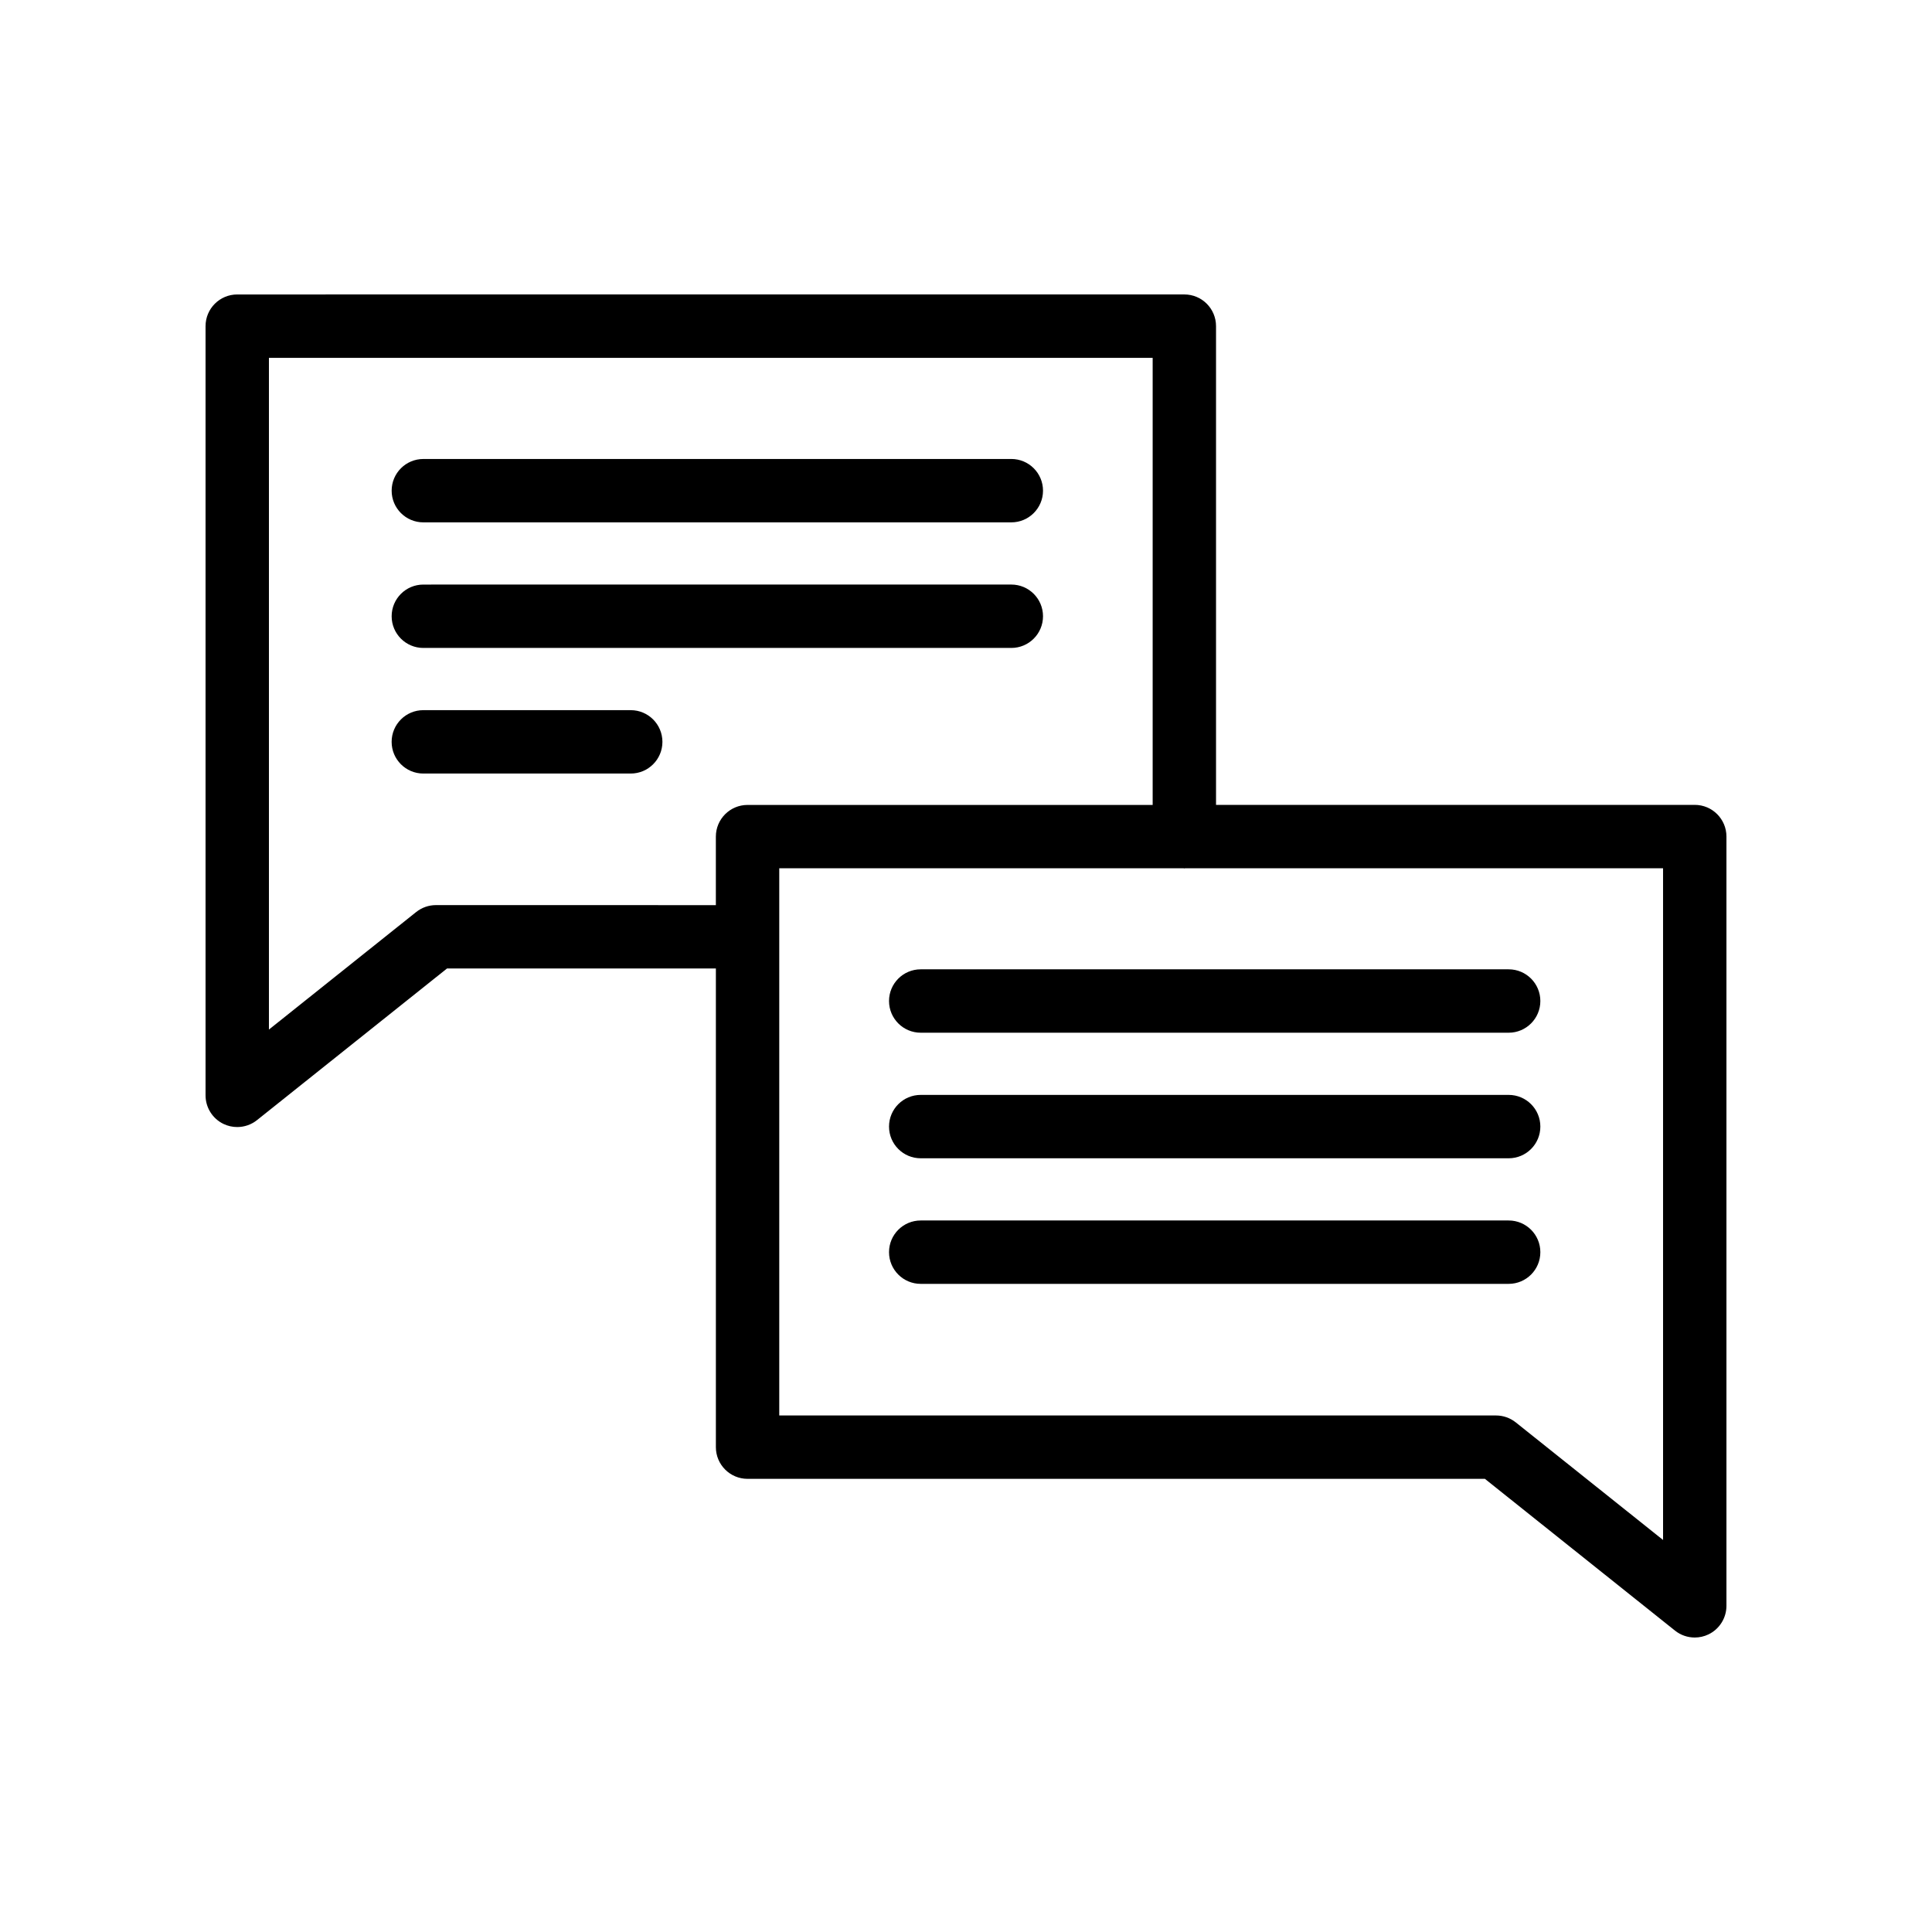 <?xml version="1.0" encoding="UTF-8"?>
<!-- Uploaded to: SVG Repo, www.svgrepo.com, Generator: SVG Repo Mixer Tools -->
<svg fill="#000000" width="800px" height="800px" version="1.1" viewBox="144 144 512 512" xmlns="http://www.w3.org/2000/svg">
 <g>
  <path d="m256.19 282.43h155.82c4.641 0 8.398-3.758 8.398-8.398 0-4.637-3.754-8.398-8.398-8.398l-155.82 0.004c-4.641 0-8.398 3.758-8.398 8.398 0 4.637 3.758 8.395 8.398 8.395z"/>
  <path d="m256.19 315.71h155.82c4.641 0 8.398-3.758 8.398-8.398 0-4.637-3.754-8.398-8.398-8.398l-155.82 0.004c-4.641 0-8.398 3.758-8.398 8.398 0 4.633 3.758 8.395 8.398 8.395z"/>
  <path d="m311.15 332.2h-54.965c-4.641 0-8.398 3.758-8.398 8.398 0 4.637 3.754 8.398 8.398 8.398h54.965c4.641 0 8.398-3.758 8.398-8.398-0.004-4.637-3.758-8.398-8.398-8.398z"/>
  <path d="m593.12 357.31h-126.86v-126.88c0-4.637-3.754-8.398-8.398-8.398l-250.99 0.004c-4.641 0-8.398 3.758-8.398 8.398v203.85c0 3.223 1.844 6.168 4.758 7.57 1.156 0.555 2.402 0.824 3.641 0.824 1.871 0 3.723-0.625 5.238-1.836l50.363-40.191h71.242v126.86c0 4.641 3.754 8.398 8.398 8.398h195.4l50.371 40.215c1.516 1.215 3.371 1.836 5.238 1.836 1.238 0 2.484-0.27 3.641-0.828 2.914-1.406 4.762-4.352 4.762-7.574v-203.86c0-4.637-3.758-8.398-8.398-8.398zm-333.59 26.551c-1.902 0-3.746 0.648-5.238 1.832l-39.023 31.152v-178.01h234.2v118.48h-107.36c-4.641 0-8.398 3.758-8.398 8.398v18.156zm325.2 168.25-39.031-31.16c-1.492-1.188-3.336-1.836-5.238-1.836h-189.95v-145.02h107.13c0.078 0.004 0.145 0.047 0.223 0.047 0.078 0 0.145-0.043 0.223-0.047h126.64z"/>
  <path d="m388 400.88c-4.641 0-8.398 3.758-8.398 8.398 0 4.637 3.754 8.402 8.398 8.402h155.81c4.641 0 8.398-3.766 8.398-8.402 0-4.637-3.754-8.398-8.398-8.398z"/>
  <path d="m543.81 434.16h-155.81c-4.641 0-8.398 3.754-8.398 8.398 0 4.641 3.754 8.398 8.398 8.398h155.81c4.641 0 8.398-3.754 8.398-8.398 0-4.644-3.754-8.398-8.398-8.398z"/>
  <path d="m543.81 467.44h-155.81c-4.641 0-8.398 3.754-8.398 8.398 0 4.641 3.754 8.398 8.398 8.398h155.81c4.641 0 8.398-3.754 8.398-8.398 0-4.644-3.754-8.398-8.398-8.398z"/>
 </g>
</svg>